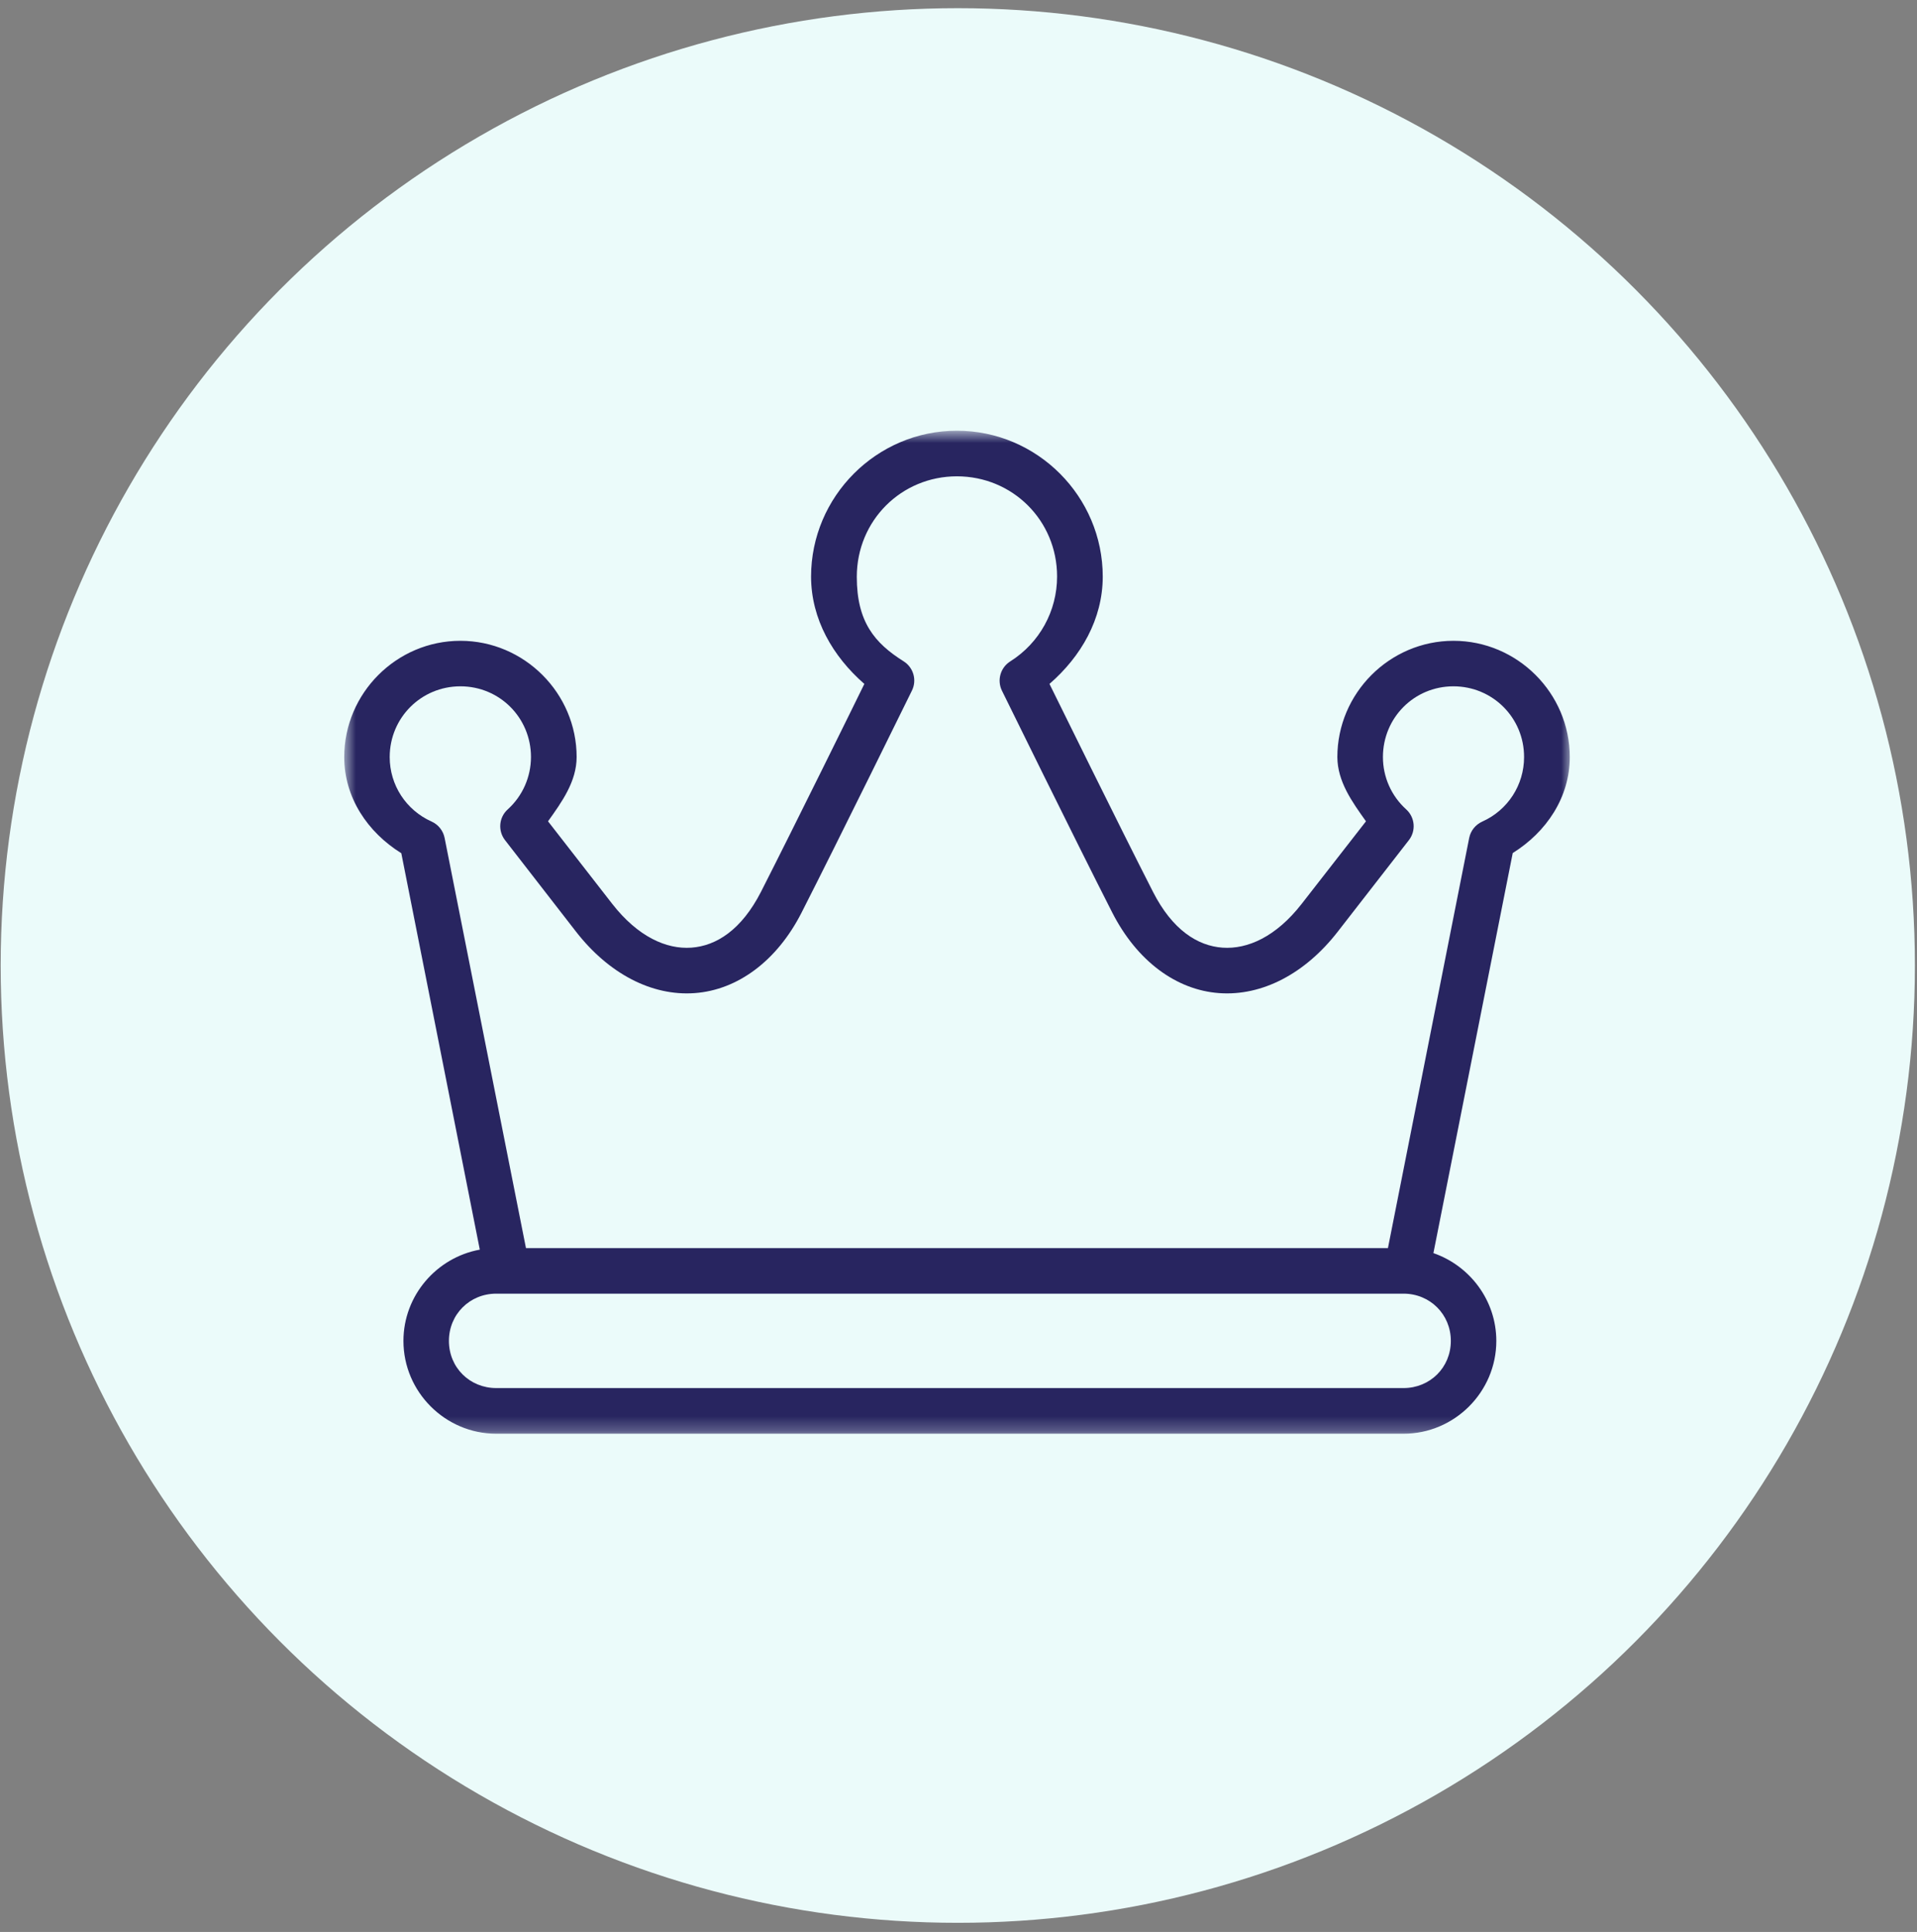 <svg xmlns="http://www.w3.org/2000/svg" fill="none" viewBox="0 0 132 133" height="133" width="132">
<rect x="0" y="0" width="132" height="133" fill="#808080" stroke="none"/>
<circle fill="#EBFBFA" r="65.904" cy="66.467" cx="65.951"></circle>
<mask height="70" width="86" y="29" x="23" maskUnits="userSpaceOnUse" style="mask-type:luminance" id="mask0_3172_3036">
<path fill="white" d="M23.676 29.677H108.226V98.751H23.676V29.677Z"></path>
</mask>
<g mask="url(#mask0_3172_3036)">
<path fill="#282560" d="M34.172 89.058H96.641C98.466 89.058 99.901 90.482 99.901 92.31C99.901 94.145 98.466 95.558 96.641 95.558H34.172C32.344 95.558 30.912 94.145 30.912 92.31C30.912 90.485 32.344 89.058 34.172 89.058ZM65.889 32.791C69.721 32.791 72.788 35.83 72.788 39.688C72.788 42.065 71.577 44.261 69.571 45.527C68.887 45.955 68.639 46.824 68.99 47.546C68.99 47.546 74.037 57.822 76.587 62.823C78.285 66.152 80.988 68.155 83.948 68.368C86.906 68.583 89.869 67.027 92.105 64.15L97.009 57.842C97.516 57.194 97.435 56.268 96.825 55.718C95.807 54.798 95.225 53.495 95.225 52.119C95.225 49.416 97.373 47.248 100.079 47.248C102.782 47.248 104.95 49.416 104.944 52.119C104.944 54.043 103.823 55.773 102.069 56.558C101.604 56.767 101.264 57.186 101.165 57.686L95.57 85.923H36.217L30.615 57.686C30.517 57.188 30.183 56.767 29.72 56.558C27.96 55.773 26.834 54.045 26.834 52.119C26.834 49.416 28.996 47.248 31.704 47.248C34.407 47.248 36.562 49.416 36.562 52.119C36.557 53.495 35.983 54.796 34.964 55.718C34.352 56.266 34.271 57.192 34.778 57.842L39.673 64.15C41.916 67.027 44.876 68.583 47.832 68.368C50.79 68.155 53.502 66.152 55.196 62.823C57.744 57.822 62.791 47.546 62.791 47.546C63.148 46.828 62.903 45.955 62.222 45.527C60.221 44.268 58.997 42.81 58.997 39.712C58.997 35.83 62.069 32.791 65.889 32.791ZM65.889 29.651C60.364 29.651 55.848 34.176 55.848 39.701C55.855 42.626 57.349 45.194 59.517 47.083C58.975 48.195 54.762 56.751 52.398 61.399C51.058 64.014 49.326 65.116 47.604 65.239C45.888 65.362 43.924 64.49 42.153 62.219L37.736 56.541C38.699 55.193 39.7 53.804 39.706 52.119C39.706 47.726 36.105 44.118 31.704 44.114C27.304 44.114 23.703 47.719 23.703 52.119C23.703 54.906 25.309 57.291 27.633 58.737L33.038 86.028C30.06 86.572 27.78 89.188 27.78 92.312C27.78 95.823 30.659 98.702 34.172 98.702H96.641C100.154 98.702 103.033 95.823 103.033 92.312C103.033 89.521 101.209 87.134 98.701 86.267L104.163 58.726C106.478 57.282 108.091 54.899 108.091 52.121C108.091 47.719 104.483 44.114 100.079 44.114C95.682 44.12 92.087 47.726 92.087 52.121C92.096 53.804 93.097 55.195 94.058 56.541L89.632 62.222C87.865 64.49 85.901 65.362 84.177 65.239C82.461 65.116 80.727 64.017 79.393 61.399C77.021 56.753 72.817 48.198 72.264 47.083C74.438 45.196 75.928 42.628 75.933 39.703C75.933 34.176 71.419 29.651 65.889 29.651Z" clip-rule="evenodd" fill-rule="evenodd"></path>
</g>
</svg>
